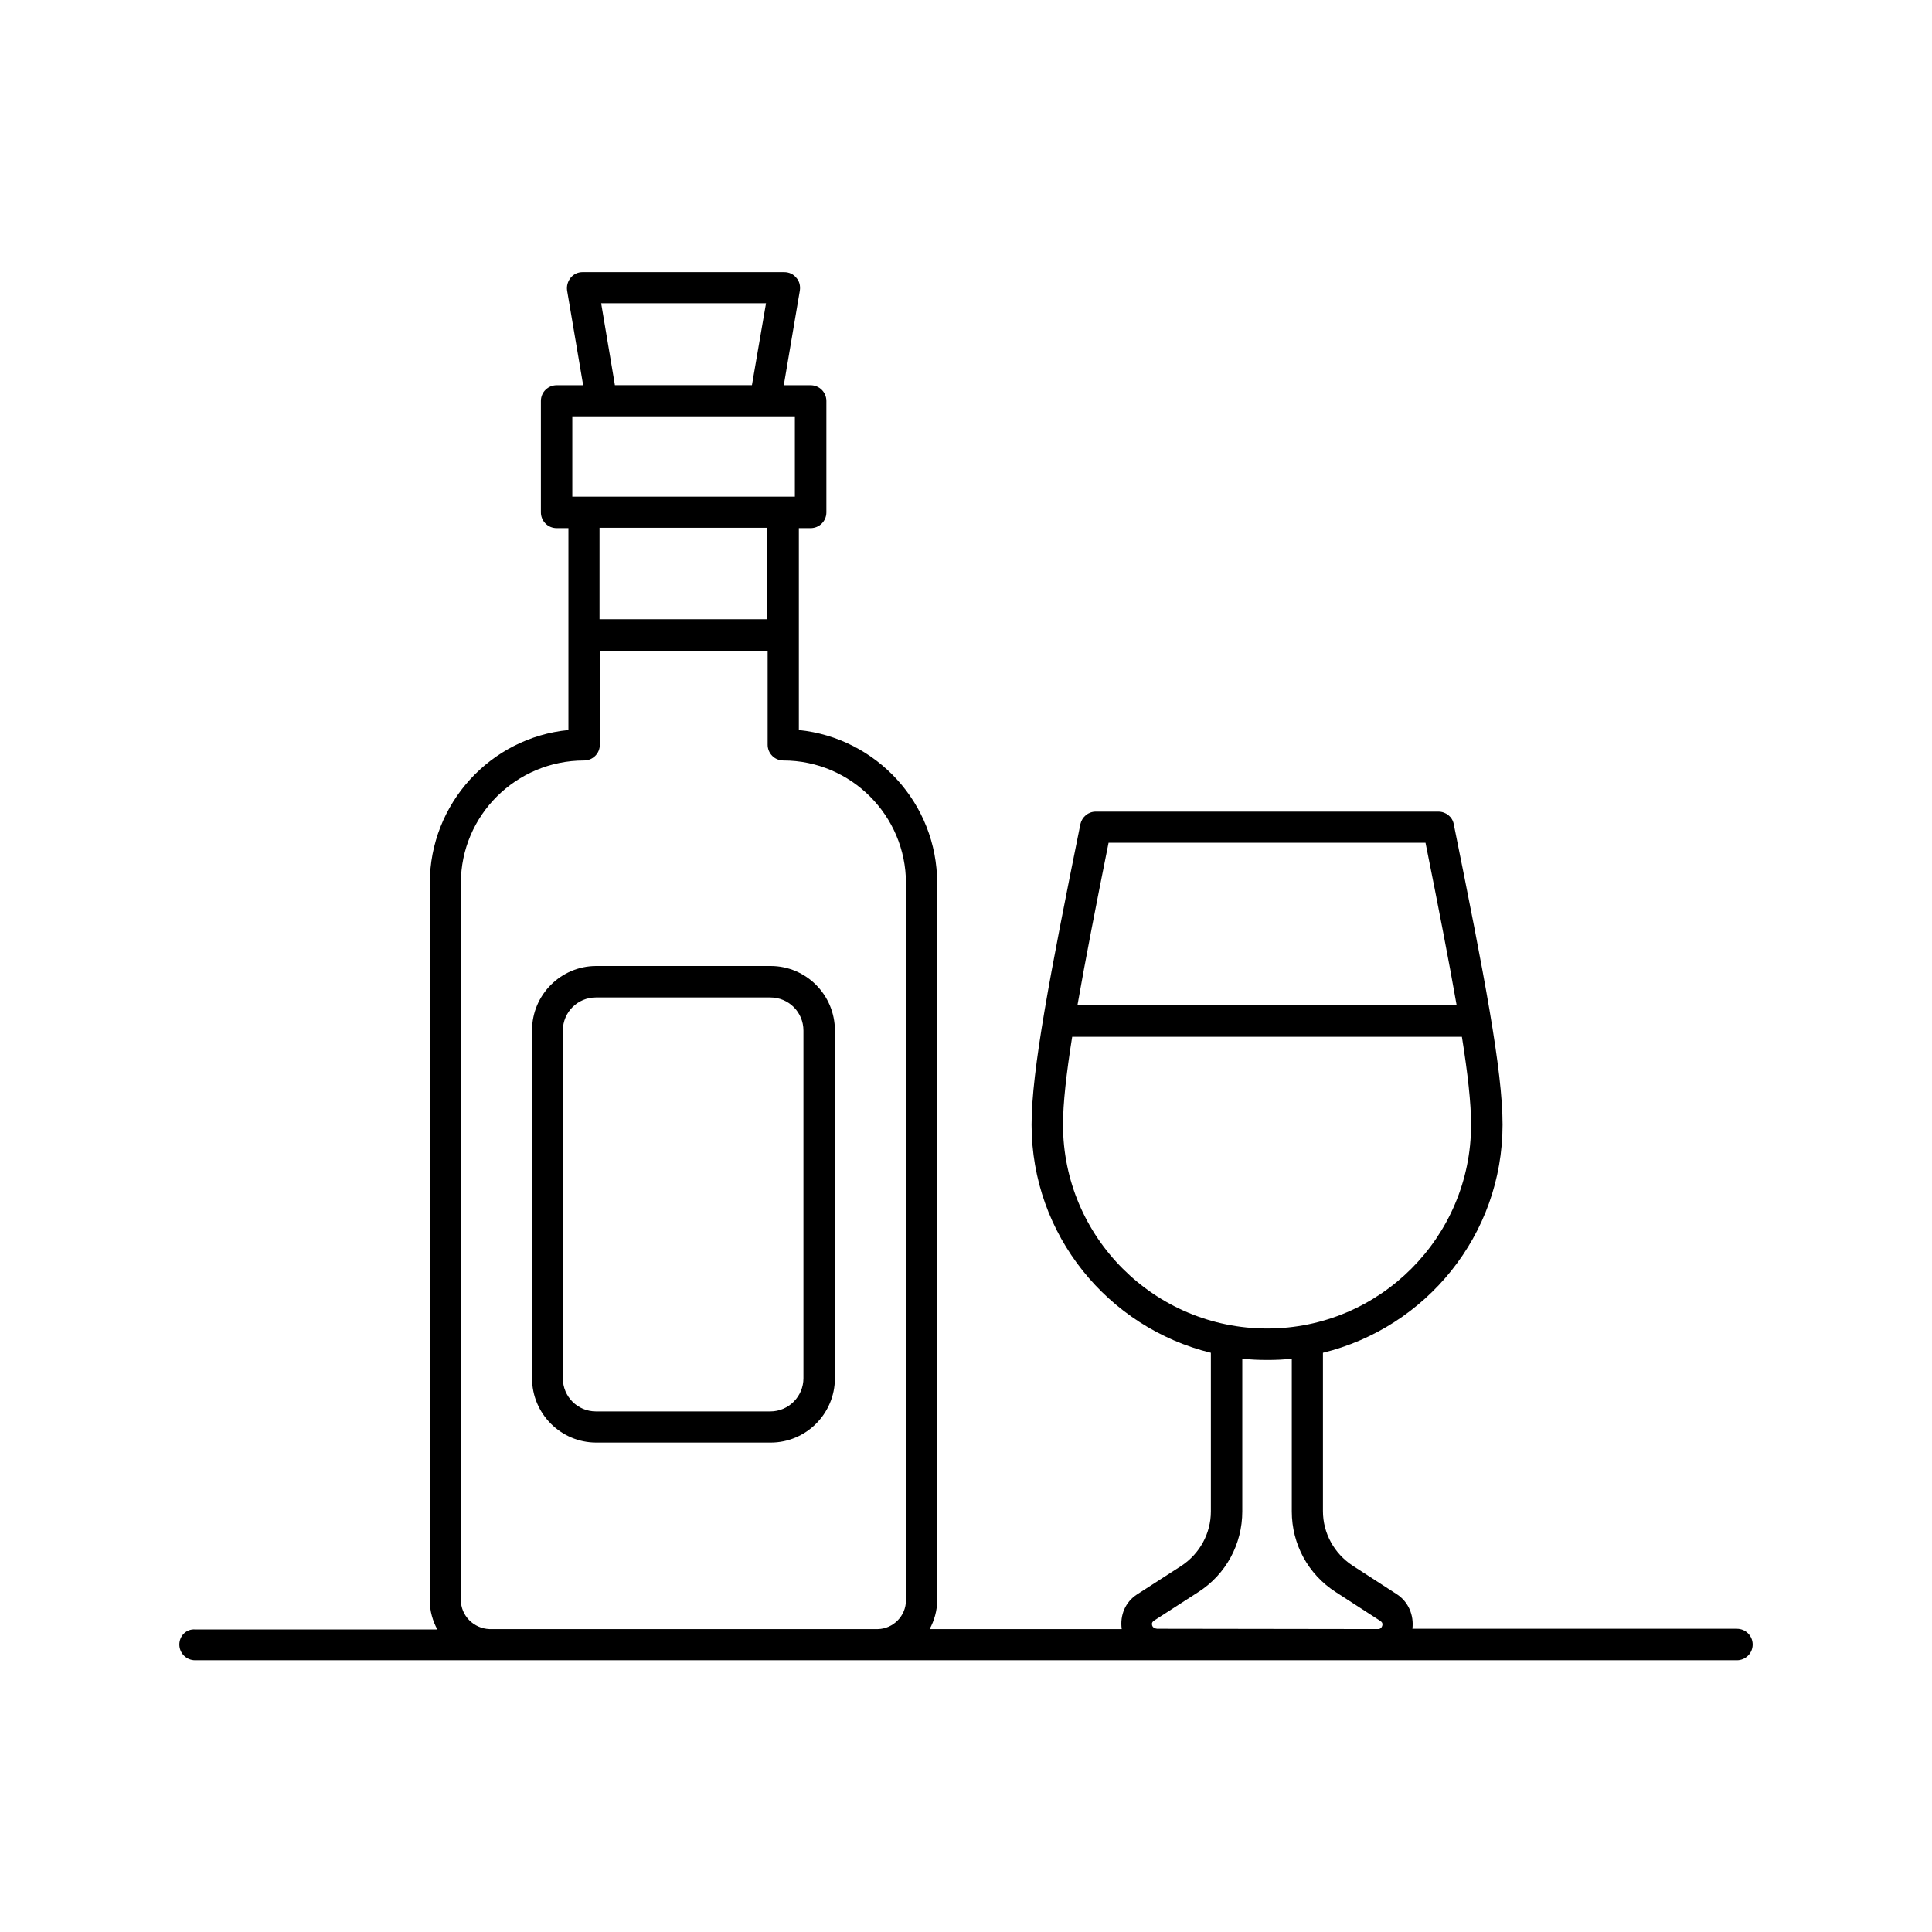 <?xml version="1.0" encoding="UTF-8"?>
<!-- Uploaded to: SVG Repo, www.svgrepo.com, Generator: SVG Repo Mixer Tools -->
<svg fill="#000000" width="800px" height="800px" version="1.1" viewBox="144 144 512 512" xmlns="http://www.w3.org/2000/svg">
 <g>
  <path d="m604.3 575.64h-85.996c0.434-3.562-1.043-7.121-4.082-9.121l-11.812-7.644c-4.863-3.215-7.816-8.598-7.816-14.418v-41.957c27.273-6.688 47.602-31.184 47.602-60.457 0-14.418-4.863-39.695-12.941-79.652-0.348-1.91-2.086-3.301-4.082-3.301h-90.773c-1.996 0-3.648 1.391-4.082 3.301-8.078 39.957-12.941 65.32-12.941 79.652 0 29.188 20.238 53.77 47.516 60.457v42.043c0 5.82-2.953 11.207-7.816 14.418l-11.727 7.559c-3.129 1.996-4.606 5.559-4.082 9.207h-50.902c1.215-2.258 1.996-4.863 1.996-7.644l-0.004-190.05c0-21.109-16.07-38.48-36.656-40.566v-53.508h3.129c2.258 0 4.168-1.824 4.168-4.168v-29.535c0-2.258-1.824-4.168-4.168-4.168h-7.121l4.258-25.105c0.172-1.215-0.086-2.434-0.957-3.387-0.781-0.957-1.91-1.477-3.215-1.477h-53.426c-1.215 0-2.344 0.52-3.129 1.477-0.781 0.957-1.129 2.172-0.957 3.387l4.258 25.105h-7.035c-2.258 0-4.168 1.824-4.168 4.168v29.535c0 2.258 1.824 4.168 4.168 4.168h3.129v53.508c-20.586 1.996-36.742 19.457-36.742 40.652v190.06c0 2.781 0.781 5.387 1.996 7.644h-64.191c-2.344-0.176-4.168 1.734-4.168 3.992 0 2.258 1.824 4.168 4.168 4.168h408.61c2.258 0 4.168-1.824 4.168-4.168 0.004-2.258-1.82-4.168-4.168-4.168zm-166.52-208.3h83.996c3.387 16.852 6.168 31.184 8.254 43.086h-100.5c2.086-11.898 4.867-26.234 8.254-43.086zm-12.074 74.703c0-5.559 0.867-13.465 2.434-23.281h103.28c1.562 9.816 2.434 17.633 2.434 23.281 0 29.793-24.234 54.027-54.027 54.027-29.887 0.004-54.121-24.23-54.121-54.027zm23.625 132.73c-0.172-0.52 0-0.957 0.52-1.305l11.727-7.559c7.297-4.691 11.641-12.684 11.641-21.367v-40.477c2.172 0.262 4.43 0.348 6.688 0.348 2.172 0 4.344-0.086 6.43-0.348v40.477c0 8.688 4.344 16.68 11.641 21.367l11.812 7.644c0.52 0.348 0.695 0.781 0.52 1.305-0.172 0.52-0.52 0.867-1.129 0.867l-58.547-0.086c-0.691-0.086-1.125-0.348-1.301-0.867zm-146.02-350.41h43.691l-3.734 21.715h-36.309zm-7.644 29.969h58.98v21.281h-58.98zm51.684 29.535v24.234h-44.473v-24.234zm-81.219 284.13v-189.97c0-17.895 14.594-32.488 32.66-32.488 2.258 0 4.168-1.824 4.168-4.168v-24.93h44.473v24.93c0 2.258 1.824 4.168 4.168 4.168 17.895 0 32.488 14.594 32.488 32.488v190.06c0 4.168-3.387 7.559-7.469 7.644l-102.93-0.004c-4.172-0.172-7.559-3.559-7.559-7.731z"/>
  <path d="m348.23 400h-46.211c-9.383 0-17.023 7.644-17.023 17.023v92.25c0 9.383 7.644 17.023 17.023 17.023h46.211c9.383 0 17.023-7.644 17.023-17.023l0.004-92.164c0-9.469-7.644-17.109-17.027-17.109zm8.688 109.27c0 4.777-3.91 8.773-8.773 8.773h-46.211c-4.863 0-8.773-3.91-8.773-8.773v-92.164c0-4.863 3.91-8.773 8.773-8.773h46.211c4.863 0 8.773 3.91 8.773 8.773z"/>
 </g>
</svg>